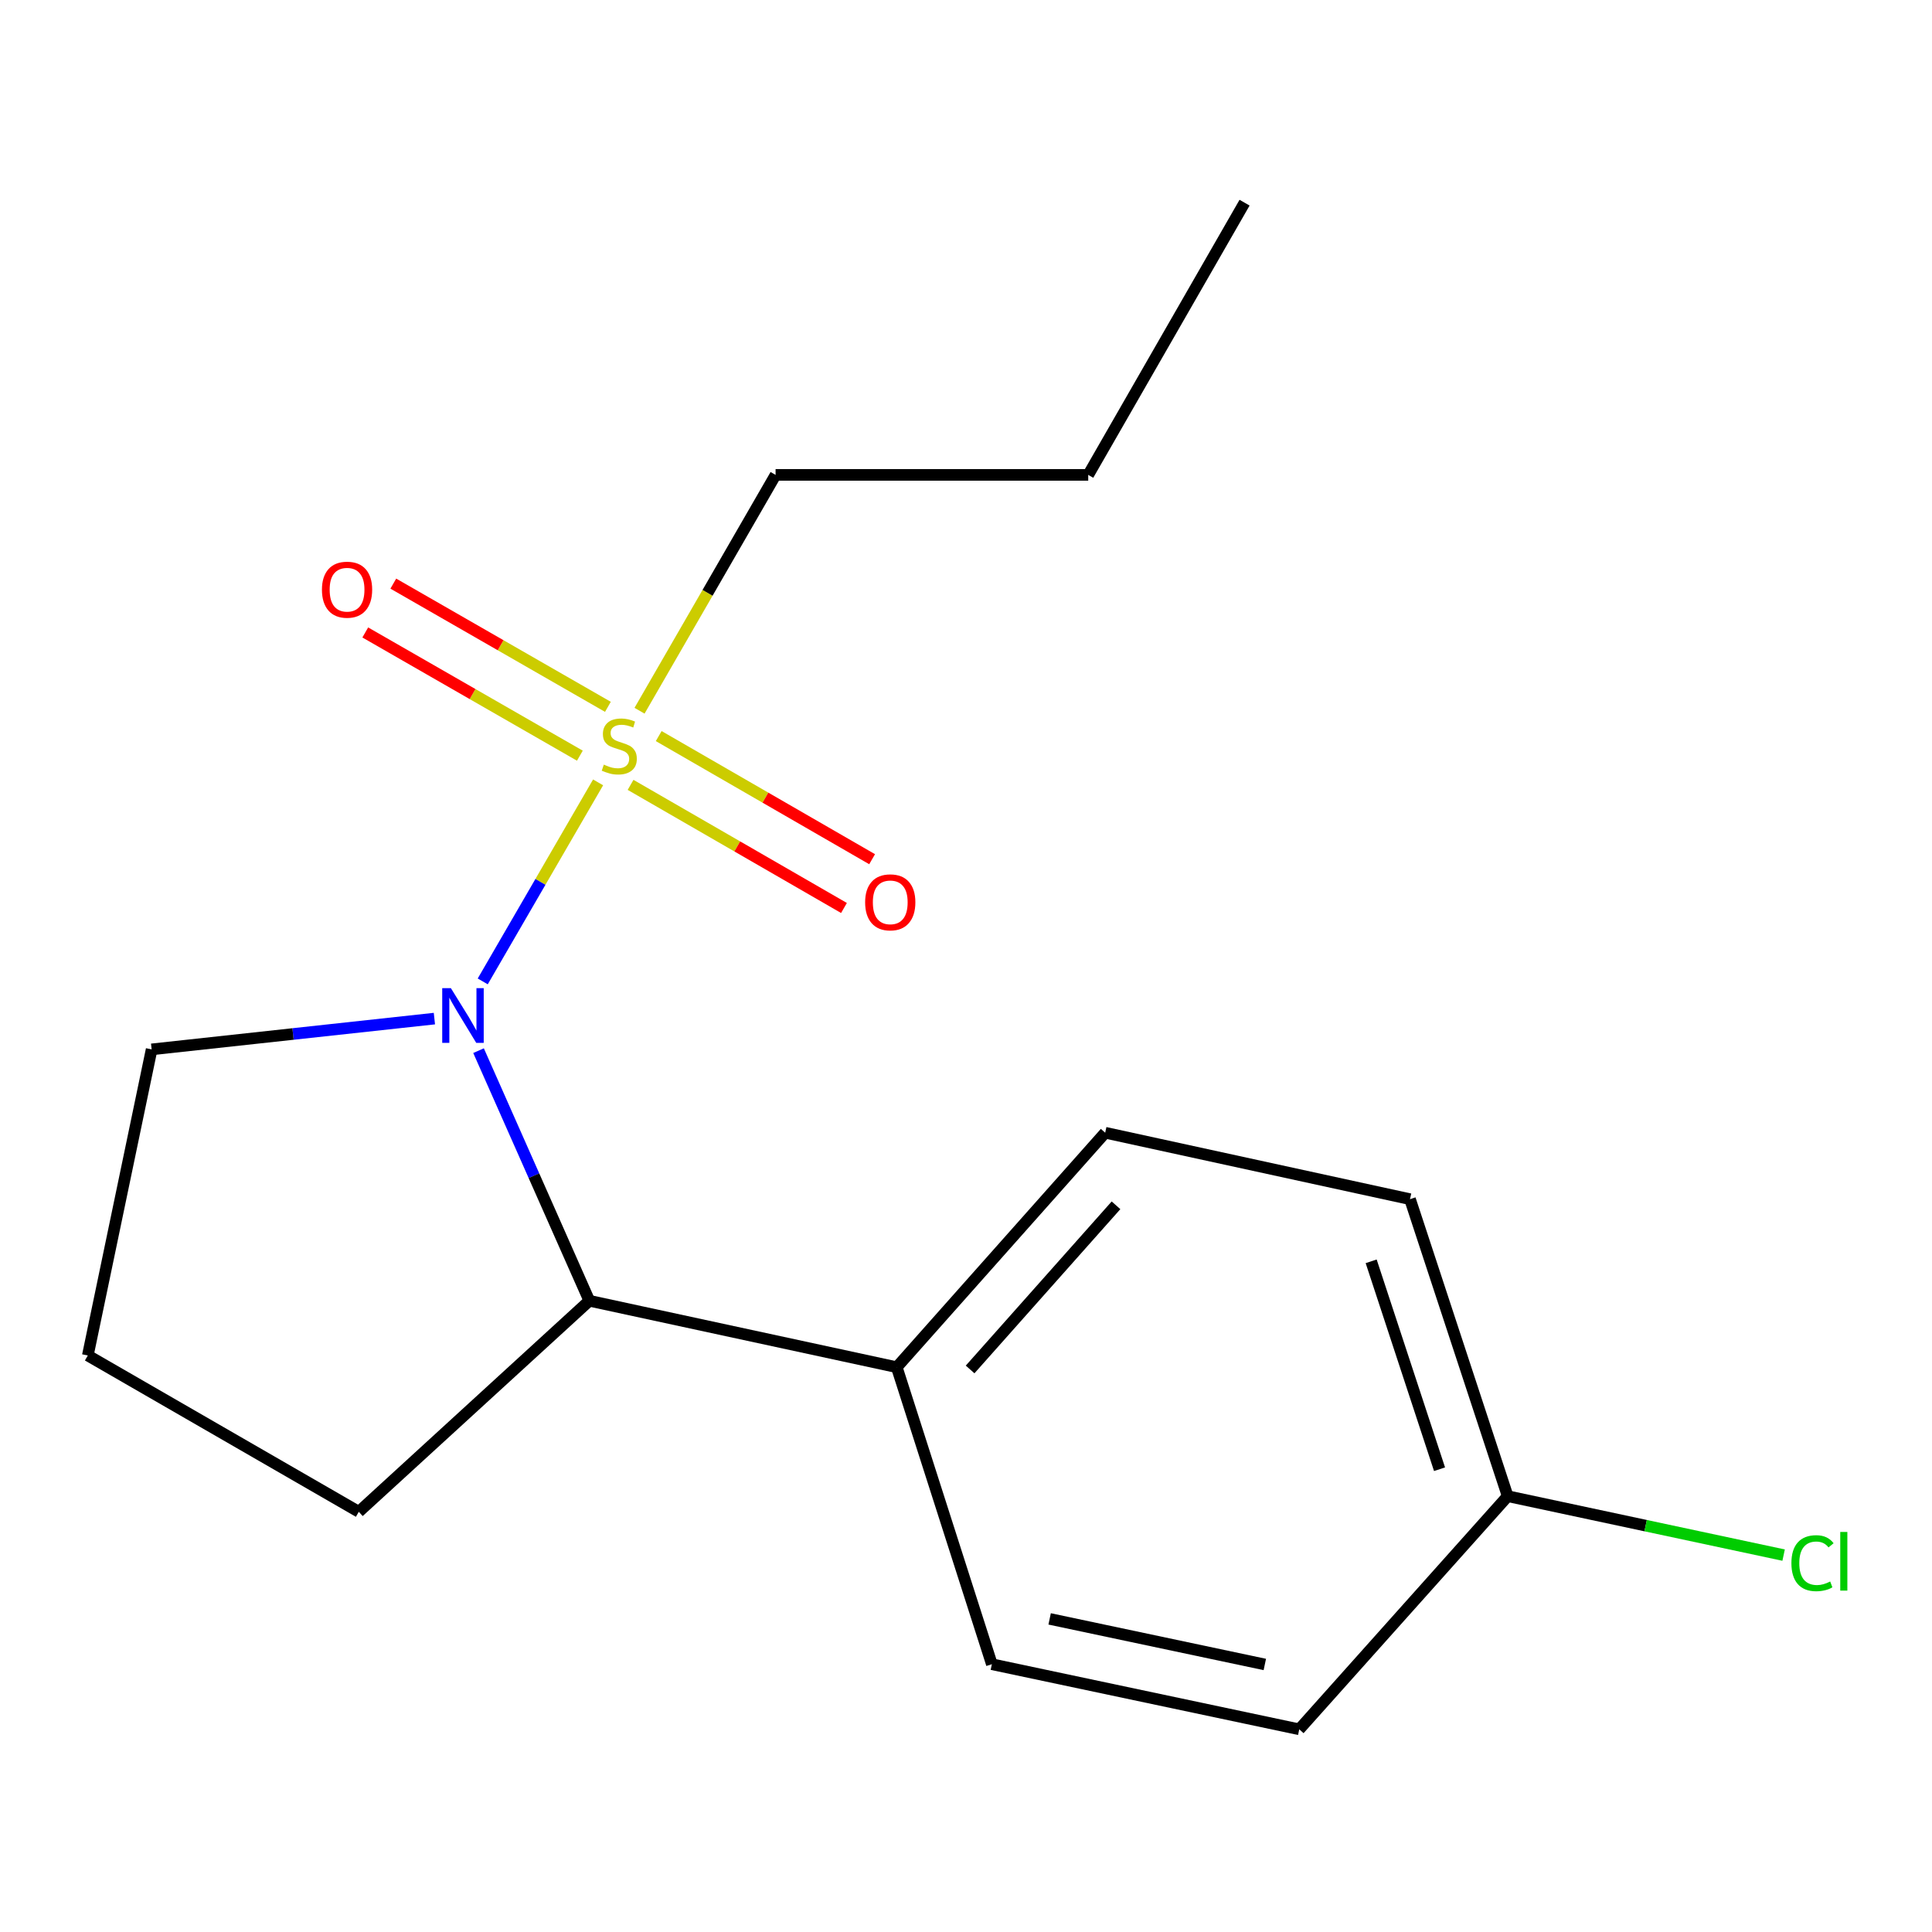 <?xml version='1.0' encoding='iso-8859-1'?>
<svg version='1.1' baseProfile='full'
              xmlns='http://www.w3.org/2000/svg'
                      xmlns:rdkit='http://www.rdkit.org/xml'
                      xmlns:xlink='http://www.w3.org/1999/xlink'
                  xml:space='preserve'
width='1000px' height='1000px' viewBox='0 0 1000 1000'>
<!-- END OF HEADER -->
<rect style='opacity:1.0;fill:#FFFFFF;stroke:none' width='1000' height='1000' x='0' y='0'> </rect>
<path class='bond-0' d='M 309.575,404.958 L 279.719,456.465' style='fill:none;fill-rule:evenodd;stroke:#CCCC00;stroke-width:6px;stroke-linecap:butt;stroke-linejoin:miter;stroke-opacity:1' />
<path class='bond-0' d='M 279.719,456.465 L 249.863,507.972' style='fill:none;fill-rule:evenodd;stroke:#0000FF;stroke-width:6px;stroke-linecap:butt;stroke-linejoin:miter;stroke-opacity:1' />
<path class='bond-2' d='M 326.382,406.243 L 381.611,438.107' style='fill:none;fill-rule:evenodd;stroke:#CCCC00;stroke-width:6px;stroke-linecap:butt;stroke-linejoin:miter;stroke-opacity:1' />
<path class='bond-2' d='M 381.611,438.107 L 436.839,469.971' style='fill:none;fill-rule:evenodd;stroke:#FF0000;stroke-width:6px;stroke-linecap:butt;stroke-linejoin:miter;stroke-opacity:1' />
<path class='bond-2' d='M 340.949,380.995 L 396.178,412.859' style='fill:none;fill-rule:evenodd;stroke:#CCCC00;stroke-width:6px;stroke-linecap:butt;stroke-linejoin:miter;stroke-opacity:1' />
<path class='bond-2' d='M 396.178,412.859 L 451.406,444.723' style='fill:none;fill-rule:evenodd;stroke:#FF0000;stroke-width:6px;stroke-linecap:butt;stroke-linejoin:miter;stroke-opacity:1' />
<path class='bond-3' d='M 314.653,365.86 L 259.114,333.97' style='fill:none;fill-rule:evenodd;stroke:#CCCC00;stroke-width:6px;stroke-linecap:butt;stroke-linejoin:miter;stroke-opacity:1' />
<path class='bond-3' d='M 259.114,333.97 L 203.576,302.081' style='fill:none;fill-rule:evenodd;stroke:#FF0000;stroke-width:6px;stroke-linecap:butt;stroke-linejoin:miter;stroke-opacity:1' />
<path class='bond-3' d='M 300.139,391.138 L 244.6,359.248' style='fill:none;fill-rule:evenodd;stroke:#CCCC00;stroke-width:6px;stroke-linecap:butt;stroke-linejoin:miter;stroke-opacity:1' />
<path class='bond-3' d='M 244.6,359.248 L 189.062,327.359' style='fill:none;fill-rule:evenodd;stroke:#FF0000;stroke-width:6px;stroke-linecap:butt;stroke-linejoin:miter;stroke-opacity:1' />
<path class='bond-7' d='M 331.019,367.877 L 366.23,306.842' style='fill:none;fill-rule:evenodd;stroke:#CCCC00;stroke-width:6px;stroke-linecap:butt;stroke-linejoin:miter;stroke-opacity:1' />
<path class='bond-7' d='M 366.23,306.842 L 401.442,245.807' style='fill:none;fill-rule:evenodd;stroke:#000000;stroke-width:6px;stroke-linecap:butt;stroke-linejoin:miter;stroke-opacity:1' />
<path class='bond-1' d='M 247.695,543.816 L 276.367,608.544' style='fill:none;fill-rule:evenodd;stroke:#0000FF;stroke-width:6px;stroke-linecap:butt;stroke-linejoin:miter;stroke-opacity:1' />
<path class='bond-1' d='M 276.367,608.544 L 305.04,673.273' style='fill:none;fill-rule:evenodd;stroke:#000000;stroke-width:6px;stroke-linecap:butt;stroke-linejoin:miter;stroke-opacity:1' />
<path class='bond-8' d='M 224.841,527.228 L 151.666,535.192' style='fill:none;fill-rule:evenodd;stroke:#0000FF;stroke-width:6px;stroke-linecap:butt;stroke-linejoin:miter;stroke-opacity:1' />
<path class='bond-8' d='M 151.666,535.192 L 78.49,543.156' style='fill:none;fill-rule:evenodd;stroke:#000000;stroke-width:6px;stroke-linecap:butt;stroke-linejoin:miter;stroke-opacity:1' />
<path class='bond-4' d='M 305.04,673.273 L 464.16,707.669' style='fill:none;fill-rule:evenodd;stroke:#000000;stroke-width:6px;stroke-linecap:butt;stroke-linejoin:miter;stroke-opacity:1' />
<path class='bond-13' d='M 305.04,673.273 L 185.709,782.5' style='fill:none;fill-rule:evenodd;stroke:#000000;stroke-width:6px;stroke-linecap:butt;stroke-linejoin:miter;stroke-opacity:1' />
<path class='bond-5' d='M 464.16,707.669 L 572.043,586.296' style='fill:none;fill-rule:evenodd;stroke:#000000;stroke-width:6px;stroke-linecap:butt;stroke-linejoin:miter;stroke-opacity:1' />
<path class='bond-5' d='M 502.129,708.828 L 577.647,623.867' style='fill:none;fill-rule:evenodd;stroke:#000000;stroke-width:6px;stroke-linecap:butt;stroke-linejoin:miter;stroke-opacity:1' />
<path class='bond-6' d='M 464.16,707.669 L 513.389,861.396' style='fill:none;fill-rule:evenodd;stroke:#000000;stroke-width:6px;stroke-linecap:butt;stroke-linejoin:miter;stroke-opacity:1' />
<path class='bond-10' d='M 572.043,586.296 L 729.818,620.692' style='fill:none;fill-rule:evenodd;stroke:#000000;stroke-width:6px;stroke-linecap:butt;stroke-linejoin:miter;stroke-opacity:1' />
<path class='bond-11' d='M 513.389,861.396 L 672.492,895.095' style='fill:none;fill-rule:evenodd;stroke:#000000;stroke-width:6px;stroke-linecap:butt;stroke-linejoin:miter;stroke-opacity:1' />
<path class='bond-11' d='M 543.294,837.934 L 654.667,861.524' style='fill:none;fill-rule:evenodd;stroke:#000000;stroke-width:6px;stroke-linecap:butt;stroke-linejoin:miter;stroke-opacity:1' />
<path class='bond-15' d='M 401.442,245.807 L 563.266,245.807' style='fill:none;fill-rule:evenodd;stroke:#000000;stroke-width:6px;stroke-linecap:butt;stroke-linejoin:miter;stroke-opacity:1' />
<path class='bond-14' d='M 78.49,543.156 L 45.455,701.596' style='fill:none;fill-rule:evenodd;stroke:#000000;stroke-width:6px;stroke-linecap:butt;stroke-linejoin:miter;stroke-opacity:1' />
<path class='bond-9' d='M 780.375,774.419 L 672.492,895.095' style='fill:none;fill-rule:evenodd;stroke:#000000;stroke-width:6px;stroke-linecap:butt;stroke-linejoin:miter;stroke-opacity:1' />
<path class='bond-12' d='M 780.375,774.419 L 851.786,789.672' style='fill:none;fill-rule:evenodd;stroke:#000000;stroke-width:6px;stroke-linecap:butt;stroke-linejoin:miter;stroke-opacity:1' />
<path class='bond-12' d='M 851.786,789.672 L 923.197,804.924' style='fill:none;fill-rule:evenodd;stroke:#00CC00;stroke-width:6px;stroke-linecap:butt;stroke-linejoin:miter;stroke-opacity:1' />
<path class='bond-18' d='M 780.375,774.419 L 729.818,620.692' style='fill:none;fill-rule:evenodd;stroke:#000000;stroke-width:6px;stroke-linecap:butt;stroke-linejoin:miter;stroke-opacity:1' />
<path class='bond-18' d='M 745.102,760.466 L 709.712,652.857' style='fill:none;fill-rule:evenodd;stroke:#000000;stroke-width:6px;stroke-linecap:butt;stroke-linejoin:miter;stroke-opacity:1' />
<path class='bond-17' d='M 185.709,782.5 L 45.455,701.596' style='fill:none;fill-rule:evenodd;stroke:#000000;stroke-width:6px;stroke-linecap:butt;stroke-linejoin:miter;stroke-opacity:1' />
<path class='bond-16' d='M 563.266,245.807 L 644.186,104.905' style='fill:none;fill-rule:evenodd;stroke:#000000;stroke-width:6px;stroke-linecap:butt;stroke-linejoin:miter;stroke-opacity:1' />
<path  class='atom-0' d='M 312.538 395.765
Q 312.858 395.885, 314.178 396.445
Q 315.498 397.005, 316.938 397.365
Q 318.418 397.685, 319.858 397.685
Q 322.538 397.685, 324.098 396.405
Q 325.658 395.085, 325.658 392.805
Q 325.658 391.245, 324.858 390.285
Q 324.098 389.325, 322.898 388.805
Q 321.698 388.285, 319.698 387.685
Q 317.178 386.925, 315.658 386.205
Q 314.178 385.485, 313.098 383.965
Q 312.058 382.445, 312.058 379.885
Q 312.058 376.325, 314.458 374.125
Q 316.898 371.925, 321.698 371.925
Q 324.978 371.925, 328.698 373.485
L 327.778 376.565
Q 324.378 375.165, 321.818 375.165
Q 319.058 375.165, 317.538 376.325
Q 316.018 377.445, 316.058 379.405
Q 316.058 380.925, 316.818 381.845
Q 317.618 382.765, 318.738 383.285
Q 319.898 383.805, 321.818 384.405
Q 324.378 385.205, 325.898 386.005
Q 327.418 386.805, 328.498 388.445
Q 329.618 390.045, 329.618 392.805
Q 329.618 396.725, 326.978 398.845
Q 324.378 400.925, 320.018 400.925
Q 317.498 400.925, 315.578 400.365
Q 313.698 399.845, 311.458 398.925
L 312.538 395.765
' fill='#CCCC00'/>
<path  class='atom-1' d='M 233.374 511.458
L 242.654 526.458
Q 243.574 527.938, 245.054 530.618
Q 246.534 533.298, 246.614 533.458
L 246.614 511.458
L 250.374 511.458
L 250.374 539.778
L 246.494 539.778
L 236.534 523.378
Q 235.374 521.458, 234.134 519.258
Q 232.934 517.058, 232.574 516.378
L 232.574 539.778
L 228.894 539.778
L 228.894 511.458
L 233.374 511.458
' fill='#0000FF'/>
<path  class='atom-3' d='M 447.792 467.045
Q 447.792 460.245, 451.152 456.445
Q 454.512 452.645, 460.792 452.645
Q 467.072 452.645, 470.432 456.445
Q 473.792 460.245, 473.792 467.045
Q 473.792 473.925, 470.392 477.845
Q 466.992 481.725, 460.792 481.725
Q 454.552 481.725, 451.152 477.845
Q 447.792 473.965, 447.792 467.045
M 460.792 478.525
Q 465.112 478.525, 467.432 475.645
Q 469.792 472.725, 469.792 467.045
Q 469.792 461.485, 467.432 458.685
Q 465.112 455.845, 460.792 455.845
Q 456.472 455.845, 454.112 458.645
Q 451.792 461.445, 451.792 467.045
Q 451.792 472.765, 454.112 475.645
Q 456.472 478.525, 460.792 478.525
' fill='#FF0000'/>
<path  class='atom-4' d='M 166.636 305.221
Q 166.636 298.421, 169.996 294.621
Q 173.356 290.821, 179.636 290.821
Q 185.916 290.821, 189.276 294.621
Q 192.636 298.421, 192.636 305.221
Q 192.636 312.101, 189.236 316.021
Q 185.836 319.901, 179.636 319.901
Q 173.396 319.901, 169.996 316.021
Q 166.636 312.141, 166.636 305.221
M 179.636 316.701
Q 183.956 316.701, 186.276 313.821
Q 188.636 310.901, 188.636 305.221
Q 188.636 299.661, 186.276 296.861
Q 183.956 294.021, 179.636 294.021
Q 175.316 294.021, 172.956 296.821
Q 170.636 299.621, 170.636 305.221
Q 170.636 310.941, 172.956 313.821
Q 175.316 316.701, 179.636 316.701
' fill='#FF0000'/>
<path  class='atom-13' d='M 927.231 809.098
Q 927.231 802.058, 930.511 798.378
Q 933.831 794.658, 940.111 794.658
Q 945.951 794.658, 949.071 798.778
L 946.431 800.938
Q 944.151 797.938, 940.111 797.938
Q 935.831 797.938, 933.551 800.818
Q 931.311 803.658, 931.311 809.098
Q 931.311 814.698, 933.631 817.578
Q 935.991 820.458, 940.551 820.458
Q 943.671 820.458, 947.311 818.578
L 948.431 821.578
Q 946.951 822.538, 944.711 823.098
Q 942.471 823.658, 939.991 823.658
Q 933.831 823.658, 930.511 819.898
Q 927.231 816.138, 927.231 809.098
' fill='#00CC00'/>
<path  class='atom-13' d='M 952.511 792.938
L 956.191 792.938
L 956.191 823.298
L 952.511 823.298
L 952.511 792.938
' fill='#00CC00'/>
</svg>
